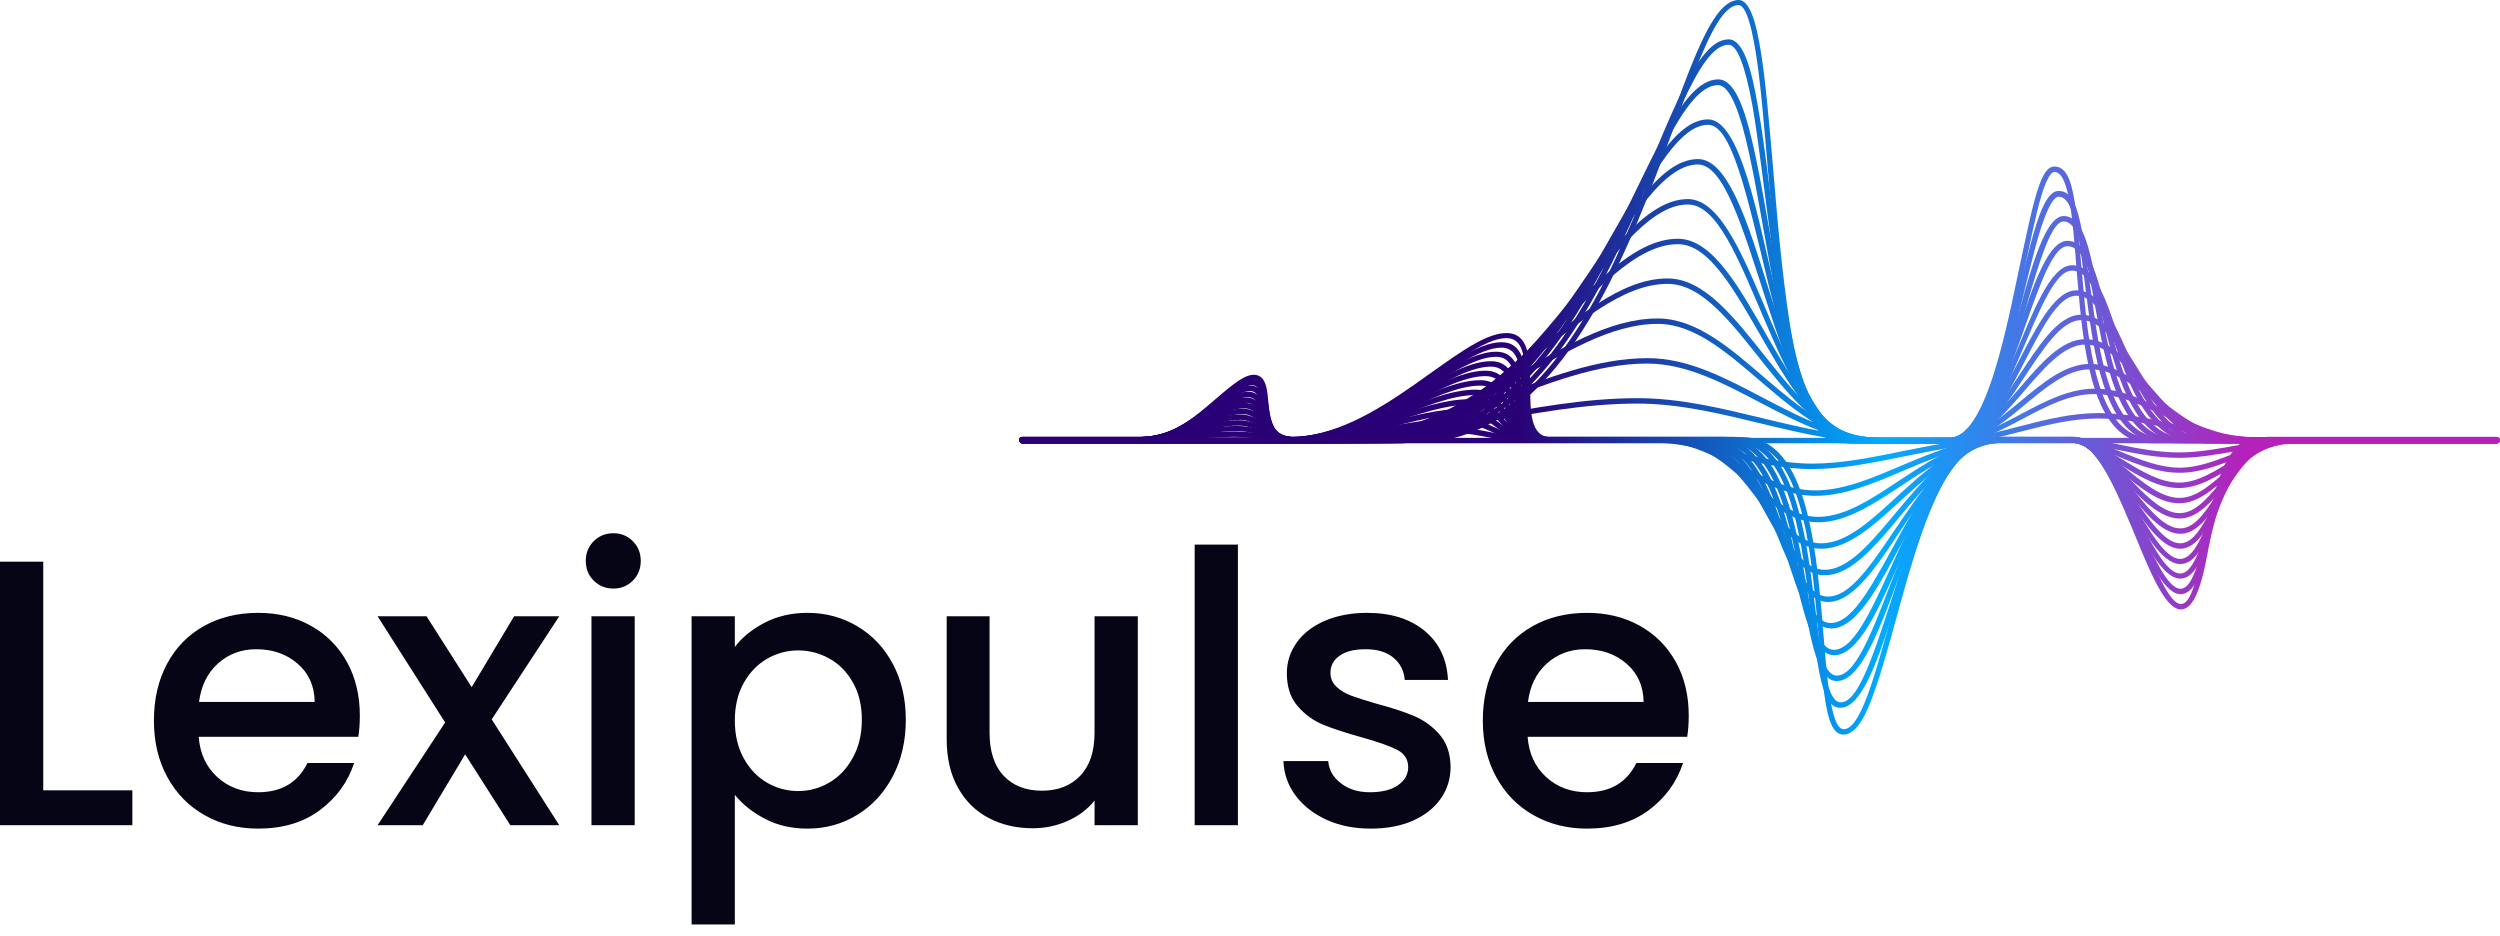 <?xml version="1.0" encoding="UTF-8"?> <svg xmlns="http://www.w3.org/2000/svg" width="211" height="79" viewBox="0 0 211 79" fill="none"><g clip-path="url(#clip0_5_5)"><g clip-path="url(#clip1_5_5)"><path fill-rule="evenodd" clip-rule="evenodd" d="M153.096 49.463C152.432 43.194 151.102 37.355 147.083 37.355H130.895C126.819 37.355 130.461 28.538 127.137 28.538C123.436 28.538 116.527 37.355 108.809 37.355C105.571 37.355 107.248 32.088 105.802 32.088C104.212 32.088 100.541 37.355 96.898 37.355H86.231C86.116 37.355 86 37.269 86 37.126C86 37.011 86.087 36.897 86.231 36.897H96.898C100.31 36.897 103.894 31.63 105.802 31.63C108.028 31.63 105.976 36.897 108.809 36.897C116.325 36.897 123.205 28.109 127.137 28.109C131.01 28.109 127.368 36.897 130.895 36.897H147.083C151.593 36.897 152.894 43.366 153.53 49.405C154.108 54.815 154.224 61.542 155.611 61.542C157.23 61.542 158.56 55.731 160.352 49.377C162.087 43.308 164.313 36.897 168.1 36.897H175.125C177.119 36.897 178.796 40.646 180.213 44.053C181.947 48.175 183.103 50.951 184.057 50.98C185.127 50.98 185.59 47.86 186.341 44.139C187.035 40.704 188.018 36.897 190.62 36.897H210.74C210.855 36.897 210.971 37.011 210.971 37.126C210.971 37.24 210.884 37.355 210.74 37.355H190.62C188.451 37.355 187.497 40.618 186.775 44.224C186.254 46.743 185.763 51.438 184.057 51.438C182.612 51.409 181.224 47.631 179.808 44.253C178.305 40.646 176.744 37.355 175.125 37.355H168.1C164.718 37.355 162.578 43.251 160.786 49.52C159.919 52.583 159.138 55.674 158.329 57.993C157.577 60.225 156.739 62 155.583 62C153.79 62 153.906 57.077 153.096 49.463Z" fill="url(#paint0_linear_5_5)"></path><path fill-rule="evenodd" clip-rule="evenodd" d="M152.374 48.346C151.564 42.65 150.177 37.326 146.332 37.326H130.721C126.819 37.326 129.912 29.34 126.732 29.34C123.003 29.34 116.325 37.326 108.924 37.326C105.802 37.326 107.219 32.517 105.687 32.517C103.981 32.517 100.367 37.326 96.812 37.326H86.289C86.174 37.326 86.058 37.24 86.058 37.097C86.058 36.983 86.145 36.868 86.289 36.868H96.812C100.165 36.868 103.721 32.059 105.687 32.059C107.884 32.059 106.178 36.868 108.924 36.868C116.151 36.868 122.772 28.882 126.732 28.882C130.461 28.882 127.339 36.868 130.721 36.868H146.332C150.639 36.868 152.027 42.764 152.807 48.26C153.212 51.094 153.472 53.842 153.848 55.96C154.224 58.164 154.715 59.281 155.351 59.281C157.057 59.281 158.502 54.014 160.41 48.232C162.232 42.707 164.544 36.868 168.273 36.868H175.067C177.004 36.868 178.651 40.274 180.097 43.394C181.774 47.029 182.93 49.663 184.028 49.692C185.156 49.692 185.705 46.858 186.572 43.48C187.353 40.36 188.451 36.897 191.024 36.897H210.711C210.827 36.897 210.942 37.011 210.942 37.126C210.942 37.24 210.855 37.355 210.711 37.355H191.024C188.885 37.355 187.844 40.303 187.006 43.595C186.37 46.056 185.734 50.178 184.028 50.15C182.525 50.121 181.109 46.686 179.692 43.623C178.16 40.331 176.628 37.355 175.067 37.355H168.273C164.949 37.355 162.723 42.707 160.815 48.404C159.341 52.84 157.635 59.767 155.322 59.739C153.501 59.739 153.414 55.645 152.374 48.346Z" fill="url(#paint1_linear_5_5)"></path><path fill-rule="evenodd" clip-rule="evenodd" d="M152.923 54.186C152.46 52.296 152.114 49.749 151.622 47.23C150.639 42.106 149.194 37.326 145.551 37.326H130.519C126.761 37.326 129.363 30.113 126.269 30.113C122.482 30.113 116.065 37.326 108.982 37.326C105.976 37.326 107.074 33.004 105.513 33.004C103.692 33.004 100.136 37.326 96.638 37.326H86.26C86.144 37.326 86.029 37.24 86.029 37.097C86.029 36.983 86.116 36.868 86.26 36.868H96.638C99.934 36.868 103.432 32.546 105.513 32.546C107.681 32.546 106.323 36.868 108.982 36.868C115.891 36.868 122.28 29.683 126.269 29.683C129.854 29.683 127.252 36.868 130.519 36.868H145.551C149.627 36.868 151.131 42.163 152.056 47.115C152.547 49.663 152.894 52.153 153.328 54.042C153.819 56.018 154.339 57.019 155.033 57.019C156.826 57.019 158.387 52.268 160.41 47.087C162.347 42.106 164.718 36.868 168.389 36.868H174.98C176.859 36.868 178.507 39.959 179.952 42.736C181.6 45.913 182.814 48.375 184 48.404C185.185 48.404 185.85 45.856 186.804 42.793C187.7 39.988 188.885 36.868 191.429 36.868H210.711C210.827 36.868 210.942 36.983 210.942 37.097C210.942 37.212 210.855 37.326 210.711 37.326H191.429C189.29 37.326 188.191 39.988 187.237 42.936C186.486 45.255 185.705 48.861 184 48.833C182.467 48.804 180.993 45.713 179.577 42.936C178.044 39.988 176.541 37.297 174.98 37.297H168.389C165.093 37.297 162.81 42.135 160.815 47.259C159.167 51.495 157.375 57.477 155.033 57.477C153.964 57.506 153.386 56.018 152.923 54.186Z" fill="url(#paint2_linear_5_5)"></path><path fill-rule="evenodd" clip-rule="evenodd" d="M152.46 52.325C151.911 50.636 151.449 48.375 150.899 46.142C149.772 41.591 148.24 37.355 144.8 37.355H130.346C126.761 37.355 128.813 30.943 125.836 30.943C122.02 30.943 115.833 37.355 109.069 37.355C106.178 37.355 106.959 33.519 105.34 33.519C103.403 33.519 99.934 37.355 96.494 37.355H86.26C86.144 37.355 86.029 37.269 86.029 37.126C86.029 37.011 86.116 36.897 86.26 36.897H96.494C99.76 36.897 103.172 33.061 105.34 33.061C107.392 33.061 106.496 36.897 109.069 36.897C115.689 36.897 121.818 30.485 125.836 30.485C129.305 30.485 127.223 36.897 130.346 36.897H144.8C148.673 36.897 150.263 41.62 151.333 46.028C151.882 48.289 152.345 50.493 152.865 52.182C153.414 53.899 154.022 54.844 154.773 54.844C156.652 54.844 158.329 50.636 160.439 46.028C162.463 41.62 164.92 36.925 168.534 36.925H174.951C176.772 36.925 178.42 39.673 179.866 42.163C181.484 44.94 182.785 47.173 184 47.173C185.243 47.173 185.994 44.883 187.093 42.192C188.105 39.673 189.405 36.925 191.863 36.925H210.711C210.827 36.925 210.942 37.04 210.942 37.154C210.942 37.269 210.855 37.383 210.711 37.383H191.863C189.752 37.383 188.567 39.759 187.497 42.364C186.63 44.539 185.705 47.631 184 47.602C182.438 47.602 180.935 44.825 179.49 42.364C177.958 39.73 176.454 37.355 174.951 37.355H168.562C165.296 37.355 162.954 41.648 160.873 46.2C159.052 50.15 157.144 55.302 154.802 55.302C153.675 55.273 152.981 53.957 152.46 52.325Z" fill="url(#paint3_linear_5_5)"></path><path fill-rule="evenodd" clip-rule="evenodd" d="M151.998 50.436C151.362 48.947 150.813 46.972 150.177 45.026C148.905 41.047 147.286 37.355 144.019 37.355H130.143C126.732 37.355 128.264 31.744 125.373 31.744C121.5 31.744 115.573 37.355 109.127 37.355C106.38 37.355 106.814 34.006 105.166 34.006C103.114 34.006 99.703 37.355 96.32 37.355H86.231C86.116 37.355 86 37.269 86 37.126C86 37.011 86.087 36.897 86.231 36.897H96.32C99.529 36.897 102.883 33.548 105.166 33.548C107.219 33.548 106.641 36.897 109.127 36.897C115.429 36.897 121.326 31.286 125.373 31.286C128.669 31.286 127.108 36.897 130.143 36.897H144.019C147.662 36.897 149.338 41.019 150.581 44.883C151.217 46.858 151.738 48.804 152.374 50.264C153.01 51.753 153.675 52.583 154.513 52.583C156.479 52.583 158.271 48.89 160.497 44.854C162.636 40.99 165.151 36.897 168.707 36.897H174.893C176.657 36.897 178.276 39.301 179.75 41.477C181.311 43.795 182.699 45.856 184 45.856C186.746 45.885 187.613 36.897 192.296 36.897H210.74C210.855 36.897 210.971 37.011 210.971 37.126C210.971 37.24 210.884 37.355 210.74 37.355H192.296C187.96 37.355 187.151 46.343 184 46.314C182.41 46.314 180.849 43.91 179.403 41.734C177.842 39.444 176.368 37.355 174.922 37.355H168.736C165.498 37.355 163.099 41.104 160.931 45.083C158.965 48.633 156.941 53.041 154.571 53.041C153.386 53.041 152.634 51.896 151.998 50.436Z" fill="url(#paint4_linear_5_5)"></path><path fill-rule="evenodd" clip-rule="evenodd" d="M149.483 43.938C148.037 40.532 146.39 37.355 143.296 37.355H129.97C126.732 37.355 127.715 32.546 124.94 32.546C121.037 32.546 115.342 37.355 109.213 37.355C106.583 37.355 106.698 34.464 105.022 34.464C102.825 34.464 99.5 37.355 96.205 37.355H86.289C86.174 37.355 86.058 37.269 86.058 37.126C86.058 37.011 86.145 36.897 86.289 36.897H96.205C99.356 36.897 102.68 34.006 105.022 34.006C107.045 34.006 106.814 36.897 109.213 36.897C115.226 36.897 120.892 32.088 124.94 32.088C128.091 32.088 127.079 36.897 129.97 36.897H143.296C146.737 36.897 148.5 40.446 149.888 43.766C151.478 47.573 152.489 50.35 154.282 50.35C156.334 50.35 158.242 47.173 160.584 43.738C162.839 40.417 165.44 36.925 168.909 36.925H174.864C178.131 36.925 181.167 44.596 184 44.596C186.861 44.625 188.105 36.925 192.73 36.925H210.74C210.855 36.925 210.971 37.04 210.971 37.154C210.971 37.269 210.884 37.383 210.74 37.383H192.73C188.451 37.383 187.208 45.083 184 45.054C180.849 45.026 177.842 37.383 174.864 37.383H168.88C165.672 37.383 163.214 40.618 160.931 43.995C158.82 47.115 156.652 50.808 154.282 50.808C151.998 50.779 150.842 47.173 149.483 43.938Z" fill="url(#paint5_linear_5_5)"></path><path fill-rule="evenodd" clip-rule="evenodd" d="M142.516 37.355H129.767C126.703 37.355 127.166 33.347 124.506 33.347C120.546 33.347 115.111 37.355 109.3 37.355C106.785 37.355 106.583 34.95 104.877 34.95C102.565 34.95 99.327 37.355 96.06 37.355H86.289C86.174 37.355 86.058 37.269 86.058 37.126C86.058 37.011 86.145 36.897 86.289 36.897H96.06C99.182 36.897 102.42 34.492 104.877 34.492C106.872 34.492 106.988 36.897 109.3 36.897C114.995 36.897 120.43 32.889 124.506 32.889C127.484 32.889 126.992 36.897 129.767 36.897H142.516C148.76 36.897 149.974 48.089 153.993 48.089C158.445 48.089 162.318 36.897 169.025 36.897H174.778C177.929 36.897 180.993 43.28 183.942 43.308C186.89 43.337 188.567 36.897 193.106 36.897H210.682C210.798 36.897 210.913 37.011 210.913 37.126C210.913 37.24 210.827 37.355 210.682 37.355H193.106C188.856 37.355 187.179 43.766 183.942 43.766C180.704 43.738 177.669 37.355 174.778 37.355H169.025C162.578 37.355 158.762 48.575 153.993 48.547C149.483 48.547 148.5 37.355 142.516 37.355Z" fill="url(#paint6_linear_5_5)"></path><path fill-rule="evenodd" clip-rule="evenodd" d="M141.735 37.355H129.565C126.674 37.355 126.587 34.149 124.043 34.149C120.025 34.149 114.851 37.355 109.329 37.355C106.959 37.355 106.409 35.437 104.675 35.437C102.247 35.437 99.067 37.355 95.887 37.355H86.26C86.144 37.355 86.029 37.269 86.029 37.126C86.029 37.011 86.116 36.897 86.26 36.897H95.887C98.951 36.897 102.131 34.979 104.675 34.979C106.641 34.979 107.103 36.897 109.329 36.897C114.735 36.897 119.91 33.691 124.043 33.691C126.848 33.691 126.934 36.897 129.565 36.897H141.735C147.575 36.897 149.454 45.856 153.704 45.856C158.329 45.856 162.549 36.897 169.17 36.897H174.72C177.755 36.897 180.877 42.02 183.942 42.02C187.006 42.02 189.116 36.897 193.539 36.897H210.711C210.827 36.897 210.942 37.011 210.942 37.126C210.942 37.24 210.855 37.355 210.711 37.355H193.539C189.348 37.355 187.179 42.478 183.913 42.478C180.588 42.478 177.524 37.355 174.691 37.355H169.17C162.81 37.355 158.589 46.314 153.704 46.314C149.078 46.314 147.373 37.355 141.735 37.355Z" fill="url(#paint7_linear_5_5)"></path><path fill-rule="evenodd" clip-rule="evenodd" d="M140.984 37.355H129.392C126.674 37.355 126.067 34.95 123.61 34.95C119.563 34.95 114.619 37.355 109.416 37.355C107.161 37.355 106.294 35.923 104.53 35.923C101.986 35.923 98.864 37.355 95.742 37.355H86.26C86.144 37.355 86.029 37.269 86.029 37.126C86.029 37.011 86.116 36.897 86.26 36.897H95.742C98.778 36.897 101.9 35.465 104.53 35.465C106.467 35.465 107.305 36.897 109.416 36.897C114.504 36.897 119.447 34.492 123.61 34.492C126.269 34.492 126.876 36.897 129.392 36.897H140.984C146.39 36.897 148.963 43.623 153.443 43.623C158.242 43.623 162.839 36.897 169.314 36.897H174.662C177.582 36.897 180.733 40.732 183.913 40.732C187.064 40.732 189.608 36.897 193.973 36.897H210.711C210.827 36.897 210.942 37.011 210.942 37.126C210.942 37.24 210.855 37.355 210.711 37.355H193.973C189.81 37.355 187.237 41.19 183.913 41.19C180.502 41.19 177.437 37.355 174.662 37.355H169.314C163.041 37.355 158.416 44.081 153.443 44.081C148.702 44.081 146.216 37.355 140.984 37.355Z" fill="url(#paint8_linear_5_5)"></path><path fill-rule="evenodd" clip-rule="evenodd" d="M140.232 37.355H129.218C126.674 37.355 125.576 35.752 123.176 35.752C119.071 35.752 114.359 37.355 109.503 37.355C107.392 37.355 106.178 36.381 104.386 36.381C101.726 36.381 98.662 37.355 95.626 37.355H86.289C86.174 37.355 86.058 37.269 86.058 37.126C86.058 37.011 86.145 36.897 86.289 36.897H95.626C98.633 36.897 101.668 35.952 104.386 35.952C106.294 35.952 107.479 36.897 109.503 36.897C114.301 36.897 119.013 35.294 123.176 35.294C125.662 35.294 126.79 36.897 129.218 36.897H140.232C145.233 36.897 148.5 41.391 153.212 41.391C158.184 41.391 163.157 36.897 169.516 36.897H174.662C177.466 36.897 180.617 39.444 183.942 39.473C187.208 39.473 190.157 36.897 194.435 36.897H210.769C210.884 36.897 211 37.011 211 37.126C211 37.24 210.913 37.355 210.769 37.355H194.435C190.302 37.355 187.295 39.931 183.942 39.902C180.473 39.902 177.351 37.355 174.662 37.355H169.516C163.301 37.355 158.3 41.849 153.212 41.849C148.298 41.82 145.089 37.355 140.232 37.355Z" fill="url(#paint9_linear_5_5)"></path><path fill-rule="evenodd" clip-rule="evenodd" d="M139.452 37.355H128.987C126.645 37.355 124.997 36.553 122.714 36.553C118.551 36.553 114.099 37.355 109.56 37.355C107.566 37.355 106.034 36.868 104.183 36.868C101.379 36.868 98.402 37.355 95.424 37.355H86.231C86.116 37.355 86 37.269 86 37.126C86 37.011 86.087 36.897 86.231 36.897H95.453C98.402 36.897 101.379 36.41 104.212 36.41C106.091 36.41 107.623 36.897 109.589 36.897C114.099 36.897 118.551 36.095 122.743 36.095C125.084 36.095 126.732 36.897 129.016 36.897H139.481C144.048 36.897 148.037 39.129 152.952 39.129C158.098 39.129 163.446 36.897 169.661 36.897H174.575C177.264 36.897 180.444 38.185 183.913 38.185C187.266 38.185 190.677 36.897 194.84 36.897H210.74C210.855 36.897 210.971 37.011 210.971 37.126C210.971 37.24 210.884 37.355 210.74 37.355H194.84C190.735 37.355 187.324 38.643 183.913 38.643C180.357 38.643 177.206 37.355 174.575 37.355H169.661C163.532 37.355 158.126 39.587 152.952 39.587C147.922 39.587 143.961 37.355 139.452 37.355Z" fill="url(#paint10_linear_5_5)"></path><path fill-rule="evenodd" clip-rule="evenodd" d="M86.058 37.183C86.058 37.068 86.145 36.954 86.289 36.954H119.389C128.438 36.954 133.901 27.88 137.775 18.606C141.707 9.217 143.846 0 146.737 0C147.864 0 148.413 2.662 148.847 5.954C149.281 9.417 149.627 14.055 150.032 18.663C150.928 28.195 152.2 36.954 155.38 36.954H164.486C166.915 36.954 168.505 31.544 169.777 25.676C171.482 17.804 172.031 14.055 173.39 14.055C175.269 14.055 175.211 18.062 175.963 25.704C176.541 31.515 177.726 36.954 181.542 36.954H210.711C210.827 36.954 210.942 37.068 210.942 37.183C210.942 37.297 210.855 37.412 210.711 37.412H181.542C177.206 37.412 176.079 31.401 175.529 25.762C175.24 22.871 175.096 20.037 174.807 17.89C174.489 15.629 174.055 14.512 173.39 14.512C172.985 14.512 172.465 15.657 171.916 17.919C171.395 20.066 170.846 22.899 170.239 25.79C169.025 31.372 167.406 37.412 164.515 37.412H155.409C151.68 37.412 150.466 27.794 149.599 18.72C149.165 14.083 148.847 9.475 148.413 6.011C147.951 2.376 147.373 0.429 146.737 0.429C144.308 0.429 142.14 9.331 138.18 18.777C134.335 27.994 128.784 37.383 119.389 37.383H86.289C86.145 37.412 86.058 37.326 86.058 37.183Z" fill="url(#paint11_linear_5_5)"></path><path fill-rule="evenodd" clip-rule="evenodd" d="M86.058 37.183C86.058 37.068 86.145 36.954 86.289 36.954H118.522C127.166 36.954 132.543 28.71 136.474 20.266C140.492 11.707 142.834 3.32 145.898 3.32C147.112 3.32 147.806 5.725 148.327 8.759C148.905 11.908 149.367 16.144 149.917 20.323C151.073 28.996 152.576 36.925 155.785 36.925H164.544C166.915 36.925 168.534 32.002 169.863 26.678C170.528 24.073 171.106 21.468 171.685 19.522C172.234 17.661 172.87 16.115 173.737 16.115C175.587 16.115 175.703 19.379 176.772 26.706C177.524 32.002 178.825 36.925 182.525 36.925H210.711C210.827 36.925 210.942 37.04 210.942 37.154C210.942 37.269 210.855 37.383 210.711 37.383H182.525C178.334 37.383 177.062 31.916 176.339 26.792C175.963 24.187 175.732 21.611 175.356 19.665C174.951 17.633 174.46 16.602 173.766 16.602C173.303 16.602 172.754 17.633 172.118 19.693C171.54 21.64 170.962 24.216 170.297 26.821C168.996 31.887 167.348 37.383 164.544 37.383H155.785C152.056 37.383 150.581 28.624 149.483 20.38C148.905 16.173 148.442 11.993 147.893 8.845C147.286 5.553 146.621 3.778 145.898 3.778C143.268 3.778 140.897 11.879 136.879 20.466C132.947 28.853 127.484 37.383 118.522 37.383H86.289C86.145 37.412 86.058 37.326 86.058 37.183Z" fill="url(#paint12_linear_5_5)"></path><path fill-rule="evenodd" clip-rule="evenodd" d="M86.058 37.183C86.058 37.068 86.145 36.954 86.289 36.954H117.626C125.865 36.954 131.155 29.54 135.144 21.955C139.249 14.169 141.822 6.698 145.031 6.698C146.303 6.698 147.141 8.845 147.806 11.593C148.5 14.427 149.107 18.234 149.801 22.012C151.217 29.798 152.923 36.954 156.19 36.954H164.602C166.915 36.954 168.534 32.546 169.979 27.765C171.077 24.13 172.378 18.234 174.171 18.234C175.327 18.234 175.934 19.636 176.368 21.325C176.83 23.1 177.177 25.447 177.64 27.765C178.594 32.517 179.981 36.954 183.566 36.954H210.74C210.855 36.954 210.971 37.068 210.971 37.183C210.971 37.297 210.884 37.412 210.74 37.412H183.566C179.548 37.412 178.102 32.489 177.206 27.88C176.744 25.533 176.397 23.214 175.934 21.468C175.472 19.665 174.893 18.692 174.171 18.692C172.985 18.692 171.858 23.043 170.413 27.909C169.054 32.489 167.348 37.441 164.631 37.441H156.161C152.403 37.441 150.697 29.569 149.338 22.127C148.645 18.348 148.037 14.57 147.344 11.736C146.621 8.788 145.84 7.185 145.002 7.185C139.278 7.185 134.451 37.441 117.597 37.441H86.289C86.145 37.412 86.058 37.326 86.058 37.183Z" fill="url(#paint13_linear_5_5)"></path><path fill-rule="evenodd" clip-rule="evenodd" d="M86.058 37.183C86.058 37.068 86.145 36.954 86.289 36.954H116.73C124.564 36.954 129.767 30.342 133.843 23.615C138.093 16.602 140.839 10.076 144.164 10.076C146.852 10.076 148.327 18.234 149.656 23.701C151.362 30.599 153.241 36.983 156.565 36.983H164.602C166.857 36.983 168.505 33.061 170.008 28.796C171.251 25.275 172.639 20.323 174.489 20.323C175.645 20.323 176.339 21.554 176.859 23.071C177.408 24.645 177.871 26.735 178.42 28.796C179.548 33.004 181.051 36.954 184.549 36.954H210.711C210.827 36.954 210.942 37.068 210.942 37.183C210.942 37.297 210.855 37.412 210.711 37.412H184.549C180.646 37.412 179.085 33.032 177.987 28.939C177.437 26.849 177.004 24.789 176.454 23.243C175.905 21.64 175.298 20.781 174.489 20.781C173.188 20.781 171.945 24.645 170.413 28.968C168.967 33.032 167.233 37.44 164.573 37.44H156.537C152.778 37.44 150.813 30.427 149.223 23.844C147.401 16.259 146.13 10.534 144.164 10.534C138.064 10.534 132.745 37.412 116.73 37.412H86.289C86.145 37.412 86.058 37.326 86.058 37.183Z" fill="url(#paint14_linear_5_5)"></path><path fill-rule="evenodd" clip-rule="evenodd" d="M86.058 37.183C86.058 37.068 86.145 36.954 86.289 36.954H115.862C123.292 36.954 128.409 31.172 132.543 25.275C136.994 18.949 139.856 13.425 143.325 13.425C146.13 13.425 147.922 20.237 149.57 25.332C151.506 31.315 153.646 36.954 156.97 36.954H164.66C166.857 36.954 168.534 33.519 170.124 29.798C171.511 26.563 173.014 22.384 174.893 22.384C177.119 22.384 178.044 26.306 179.259 29.798C180.559 33.49 182.178 36.925 185.561 36.925H210.711C210.827 36.925 210.942 37.04 210.942 37.154C210.942 37.269 210.855 37.383 210.711 37.383H185.561C181.831 37.383 180.097 33.548 178.825 29.97C177.177 25.332 176.483 22.842 174.864 22.842C173.448 22.842 172.118 26.22 170.499 29.998C168.967 33.548 167.175 37.412 164.631 37.412H156.941C153.183 37.412 150.986 31.286 149.107 25.504C147.055 19.121 145.494 13.883 143.297 13.883C136.821 13.883 131.01 37.412 115.834 37.412H86.289C86.145 37.412 86.058 37.326 86.058 37.183Z" fill="url(#paint15_linear_5_5)"></path><path fill-rule="evenodd" clip-rule="evenodd" d="M86.058 37.183C86.058 37.068 86.145 36.954 86.289 36.954H114.966C129.102 36.954 135.173 16.802 142.458 16.802C145.32 16.802 147.315 22.098 149.425 27.021C151.622 32.145 153.964 36.983 157.346 36.983H164.66C166.799 36.983 168.505 34.034 170.181 30.857C171.685 27.994 173.332 24.502 175.24 24.502C179.634 24.502 179.808 36.983 186.543 36.983H210.711C210.827 36.983 210.942 37.097 210.942 37.212C210.942 37.326 210.855 37.44 210.711 37.44H186.543C179.548 37.44 179.085 24.96 175.24 24.96C173.679 24.96 172.263 27.851 170.586 31.086C168.996 34.149 167.146 37.44 164.66 37.44H157.346C153.588 37.44 151.16 32.202 149.02 27.222C146.737 21.869 144.944 17.26 142.458 17.26C135.578 17.26 129.305 37.412 114.966 37.412H86.289C86.145 37.412 86.058 37.326 86.058 37.183Z" fill="url(#paint16_linear_5_5)"></path><path fill-rule="evenodd" clip-rule="evenodd" d="M86.058 37.183C86.058 37.068 86.145 36.954 86.289 36.954H114.099C127.397 36.954 134.017 20.151 141.62 20.151C144.626 20.151 146.939 24.531 149.309 28.653C151.767 32.918 154.311 36.954 157.751 36.954H164.718C166.799 36.954 168.562 34.492 170.297 31.859C171.974 29.34 173.65 26.563 175.645 26.563C180.039 26.563 181.08 36.954 187.584 36.954H210.74C210.855 36.954 210.971 37.068 210.971 37.183C210.971 37.297 210.884 37.412 210.74 37.412H187.584C180.849 37.412 179.663 27.021 175.645 27.021C173.968 27.021 172.436 29.454 170.673 32.116C168.996 34.664 167.117 37.412 164.718 37.412H157.751C153.993 37.412 151.304 33.061 148.934 28.91C146.448 24.617 144.308 20.609 141.62 20.609C134.364 20.609 127.57 37.412 114.099 37.412H86.289C86.145 37.412 86.058 37.326 86.058 37.183Z" fill="url(#paint17_linear_5_5)"></path><path fill-rule="evenodd" clip-rule="evenodd" d="M86.058 37.183C86.058 37.068 86.145 36.954 86.289 36.954H113.203C125.691 36.954 132.861 23.5 140.753 23.5C146.968 23.5 151.015 36.954 158.127 36.954H164.718C168.909 36.954 171.974 28.624 175.992 28.624C180.473 28.624 182.323 36.954 188.567 36.954H210.711C210.827 36.954 210.942 37.068 210.942 37.183C210.942 37.297 210.855 37.412 210.711 37.412H188.567C182.121 37.412 180.155 29.082 175.992 29.082C172.292 29.082 169.17 37.412 164.718 37.412H158.127C150.726 37.412 146.621 23.958 140.753 23.958C133.092 23.958 125.836 37.412 113.203 37.412H86.289C86.145 37.412 86.058 37.326 86.058 37.183Z" fill="url(#paint18_linear_5_5)"></path><path fill-rule="evenodd" clip-rule="evenodd" d="M86.058 37.183C86.058 37.068 86.145 36.954 86.289 36.954H112.307C123.986 36.954 131.675 26.878 139.914 26.878C146.448 26.878 151.333 36.954 158.56 36.954H164.804C168.852 36.954 172.263 30.714 176.397 30.714C180.935 30.714 183.595 36.954 189.579 36.954H210.74C210.855 36.954 210.971 37.068 210.971 37.183C210.971 37.297 210.884 37.412 210.74 37.412H189.579C183.421 37.412 180.704 31.172 176.397 31.172C172.494 31.172 169.083 37.412 164.804 37.412H158.56C151.131 37.412 146.216 27.336 139.914 27.336C131.878 27.336 124.101 37.412 112.307 37.412H86.289C86.145 37.412 86.058 37.326 86.058 37.183Z" fill="url(#paint19_linear_5_5)"></path><path fill-rule="evenodd" clip-rule="evenodd" d="M86.058 37.183C86.058 37.068 86.145 36.954 86.289 36.954H111.439C122.28 36.954 130.49 30.227 139.076 30.227C145.898 30.227 151.651 36.954 158.965 36.954H164.862C168.794 36.954 172.523 32.803 176.801 32.803C181.398 32.803 184.867 36.954 190.62 36.954H210.769C210.884 36.954 211 37.068 211 37.183C211 37.297 210.913 37.412 210.769 37.412H190.562C184.693 37.412 181.195 33.261 176.744 33.261C172.581 33.261 168.88 37.412 164.804 37.412H158.907C151.478 37.412 145.725 30.685 139.018 30.685C130.577 30.685 122.338 37.412 111.382 37.412H86.231C86.145 37.412 86.058 37.326 86.058 37.183Z" fill="url(#paint20_linear_5_5)"></path><path fill-rule="evenodd" clip-rule="evenodd" d="M86.058 37.183C86.058 37.068 86.145 36.954 86.289 36.954H110.543C120.574 36.954 129.305 33.605 138.209 33.605C145.349 33.605 151.969 36.954 159.341 36.954H164.833C168.678 36.954 172.667 34.864 177.119 34.864C181.774 34.864 186.052 36.954 191.574 36.954H210.711C210.827 36.954 210.942 37.068 210.942 37.183C210.942 37.297 210.855 37.412 210.711 37.412H191.574C185.994 37.412 181.716 35.322 177.119 35.322C172.725 35.322 168.765 37.412 164.833 37.412H159.312C151.853 37.412 145.262 34.063 138.18 34.063C129.334 34.063 120.603 37.412 110.514 37.412H86.26C86.145 37.412 86.058 37.326 86.058 37.183Z" fill="url(#paint21_linear_5_5)"></path><path fill-rule="evenodd" clip-rule="evenodd" d="M86.058 37.183C86.058 37.068 86.145 36.954 86.289 36.954H210.74C210.855 36.954 210.971 37.068 210.971 37.183C210.971 37.297 210.884 37.412 210.74 37.412H86.289C86.145 37.412 86.058 37.326 86.058 37.183Z" fill="url(#paint22_linear_5_5)"></path></g><g clip-path="url(#clip2_5_5)"><path d="M3.65 47.405V66.705H11.17V69.645H0V47.405H3.65ZM30.37 60.395C30.37 61.055 30.327 61.652 30.24 62.185H16.77C16.877 63.598 17.4 64.732 18.34 65.585C19.273 66.438 20.423 66.865 21.79 66.865C23.757 66.865 25.143 66.042 25.95 64.395H29.89C29.357 66.015 28.39 67.345 26.99 68.385C25.597 69.418 23.863 69.935 21.79 69.935C20.103 69.935 18.593 69.555 17.26 68.795C15.927 68.042 14.883 66.975 14.13 65.595C13.37 64.222 12.99 62.628 12.99 60.815C12.99 59.002 13.36 57.405 14.1 56.025C14.833 54.652 15.867 53.592 17.2 52.845C18.533 52.098 20.063 51.725 21.79 51.725C23.457 51.725 24.94 52.088 26.24 52.815C27.54 53.542 28.553 54.558 29.28 55.865C30.007 57.178 30.37 58.688 30.37 60.395ZM16.8 59.245H26.56C26.54 57.898 26.06 56.822 25.12 56.015C24.18 55.202 23.017 54.795 21.63 54.795C20.37 54.795 19.293 55.195 18.4 55.995C17.507 56.795 16.973 57.878 16.8 59.245ZM47.2 52.015L41.5 60.715L47.2 69.645H43.07L39.26 63.665L35.68 69.645H31.87L37.57 60.975L31.87 52.015H36L39.81 57.995L43.39 52.015H47.2ZM51.78 49.675C51.113 49.675 50.557 49.452 50.11 49.005C49.663 48.558 49.44 48.005 49.44 47.345C49.44 46.678 49.663 46.122 50.11 45.675C50.557 45.228 51.113 45.005 51.78 45.005C52.42 45.005 52.963 45.228 53.41 45.675C53.857 46.122 54.08 46.678 54.08 47.345C54.08 48.005 53.857 48.558 53.41 49.005C52.963 49.452 52.42 49.675 51.78 49.675ZM49.92 52.015H53.57V69.645H49.92V52.015ZM62.02 54.605C62.633 53.792 63.473 53.108 64.54 52.555C65.607 52.002 66.813 51.725 68.16 51.725C69.693 51.725 71.097 52.105 72.37 52.865C73.637 53.618 74.633 54.678 75.36 56.045C76.087 57.412 76.45 58.978 76.45 60.745C76.45 62.518 76.087 64.105 75.36 65.505C74.633 66.898 73.637 67.985 72.37 68.765C71.097 69.545 69.693 69.935 68.16 69.935C66.813 69.935 65.62 69.662 64.58 69.115C63.533 68.575 62.68 67.898 62.02 67.085V78.025H58.37V52.015H62.02V54.605ZM72.74 60.745C72.74 59.532 72.487 58.482 71.98 57.595C71.48 56.708 70.82 56.038 70 55.585C69.18 55.125 68.3 54.895 67.36 54.895C66.44 54.895 65.57 55.128 64.75 55.595C63.93 56.068 63.27 56.752 62.77 57.645C62.27 58.538 62.02 59.595 62.02 60.815C62.02 62.028 62.27 63.088 62.77 63.995C63.27 64.902 63.93 65.592 64.75 66.065C65.57 66.532 66.44 66.765 67.36 66.765C68.3 66.765 69.18 66.525 70 66.045C70.82 65.565 71.48 64.865 71.98 63.945C72.487 63.032 72.74 61.965 72.74 60.745ZM92.38 52.015H96.03V69.645H92.38V67.565C91.807 68.292 91.057 68.862 90.13 69.275C89.203 69.695 88.217 69.905 87.17 69.905C85.783 69.905 84.54 69.615 83.44 69.035C82.34 68.462 81.477 67.608 80.85 66.475C80.217 65.348 79.9 63.985 79.9 62.385V52.015H83.52V61.835C83.52 63.415 83.913 64.625 84.7 65.465C85.493 66.312 86.573 66.735 87.94 66.735C89.3 66.735 90.38 66.312 91.18 65.465C91.98 64.625 92.38 63.415 92.38 61.835V52.015ZM100.83 45.965H104.48V69.645H100.83V45.965ZM115.68 69.935C114.293 69.935 113.05 69.685 111.95 69.185C110.85 68.678 109.98 67.995 109.34 67.135C108.7 66.268 108.36 65.302 108.32 64.235H112.1C112.16 64.982 112.517 65.605 113.17 66.105C113.817 66.612 114.633 66.865 115.62 66.865C116.64 66.865 117.433 66.665 118 66.265C118.567 65.872 118.85 65.365 118.85 64.745C118.85 64.085 118.533 63.595 117.9 63.275C117.273 62.955 116.277 62.605 114.91 62.225C113.59 61.858 112.513 61.505 111.68 61.165C110.847 60.825 110.127 60.302 109.52 59.595C108.913 58.895 108.61 57.968 108.61 56.815C108.61 55.875 108.887 55.015 109.44 54.235C109.993 53.455 110.787 52.842 111.82 52.395C112.86 51.948 114.05 51.725 115.39 51.725C117.397 51.725 119.013 52.232 120.24 53.245C121.467 54.258 122.123 55.638 122.21 57.385H118.56C118.493 56.598 118.173 55.972 117.6 55.505C117.027 55.032 116.247 54.795 115.26 54.795C114.3 54.795 113.567 54.978 113.06 55.345C112.547 55.705 112.29 56.185 112.29 56.785C112.29 57.252 112.46 57.645 112.8 57.965C113.14 58.285 113.557 58.535 114.05 58.715C114.537 58.895 115.26 59.125 116.22 59.405C117.5 59.745 118.553 60.092 119.38 60.445C120.2 60.798 120.907 61.315 121.5 61.995C122.1 62.682 122.41 63.588 122.43 64.715C122.43 65.722 122.153 66.618 121.6 67.405C121.047 68.192 120.263 68.812 119.25 69.265C118.237 69.712 117.047 69.935 115.68 69.935ZM142.53 60.395C142.53 61.055 142.487 61.652 142.4 62.185H128.93C129.037 63.598 129.56 64.732 130.5 65.585C131.433 66.438 132.583 66.865 133.95 66.865C135.917 66.865 137.303 66.042 138.11 64.395H142.05C141.517 66.015 140.55 67.345 139.15 68.385C137.757 69.418 136.023 69.935 133.95 69.935C132.263 69.935 130.753 69.555 129.42 68.795C128.087 68.042 127.043 66.975 126.29 65.595C125.53 64.222 125.15 62.628 125.15 60.815C125.15 59.002 125.52 57.405 126.26 56.025C126.993 54.652 128.027 53.592 129.36 52.845C130.693 52.098 132.223 51.725 133.95 51.725C135.617 51.725 137.1 52.088 138.4 52.815C139.7 53.542 140.713 54.558 141.44 55.865C142.167 57.178 142.53 58.688 142.53 60.395ZM128.96 59.245H138.72C138.7 57.898 138.22 56.822 137.28 56.015C136.34 55.202 135.177 54.795 133.79 54.795C132.53 54.795 131.453 55.195 130.56 55.995C129.667 56.795 129.133 57.878 128.96 59.245Z" fill="#050515"></path></g></g><defs><linearGradient id="paint0_linear_5_5" x1="189.521" y1="45.053" x2="128.015" y2="45.053" gradientUnits="userSpaceOnUse"><stop stop-color="#B521BA"></stop><stop offset="0.5" stop-color="#00ABFF"></stop><stop offset="1" stop-color="#290075"></stop></linearGradient><linearGradient id="paint1_linear_5_5" x1="189.521" y1="44.333" x2="128.015" y2="44.333" gradientUnits="userSpaceOnUse"><stop stop-color="#B521BA"></stop><stop offset="0.5" stop-color="#00ABFF"></stop><stop offset="1" stop-color="#290075"></stop></linearGradient><linearGradient id="paint2_linear_5_5" x1="189.521" y1="43.613" x2="128.015" y2="43.613" gradientUnits="userSpaceOnUse"><stop stop-color="#B521BA"></stop><stop offset="0.5" stop-color="#00ABFF"></stop><stop offset="1" stop-color="#290075"></stop></linearGradient><linearGradient id="paint3_linear_5_5" x1="189.521" y1="42.893" x2="128.015" y2="42.893" gradientUnits="userSpaceOnUse"><stop stop-color="#B521BA"></stop><stop offset="0.5" stop-color="#00ABFF"></stop><stop offset="1" stop-color="#290075"></stop></linearGradient><linearGradient id="paint4_linear_5_5" x1="189.521" y1="42.173" x2="128.015" y2="42.173" gradientUnits="userSpaceOnUse"><stop stop-color="#B521BA"></stop><stop offset="0.5" stop-color="#00ABFF"></stop><stop offset="1" stop-color="#290075"></stop></linearGradient><linearGradient id="paint5_linear_5_5" x1="189.521" y1="41.452" x2="128.015" y2="41.452" gradientUnits="userSpaceOnUse"><stop stop-color="#B521BA"></stop><stop offset="0.5" stop-color="#00ABFF"></stop><stop offset="1" stop-color="#290075"></stop></linearGradient><linearGradient id="paint6_linear_5_5" x1="189.521" y1="40.734" x2="128.015" y2="40.734" gradientUnits="userSpaceOnUse"><stop stop-color="#B521BA"></stop><stop offset="0.5" stop-color="#00ABFF"></stop><stop offset="1" stop-color="#290075"></stop></linearGradient><linearGradient id="paint7_linear_5_5" x1="189.521" y1="40.012" x2="128.015" y2="40.012" gradientUnits="userSpaceOnUse"><stop stop-color="#B521BA"></stop><stop offset="0.5" stop-color="#00ABFF"></stop><stop offset="1" stop-color="#290075"></stop></linearGradient><linearGradient id="paint8_linear_5_5" x1="189.521" y1="39.292" x2="128.015" y2="39.292" gradientUnits="userSpaceOnUse"><stop stop-color="#B521BA"></stop><stop offset="0.5" stop-color="#00ABFF"></stop><stop offset="1" stop-color="#290075"></stop></linearGradient><linearGradient id="paint9_linear_5_5" x1="189.521" y1="38.574" x2="128.015" y2="38.574" gradientUnits="userSpaceOnUse"><stop stop-color="#B521BA"></stop><stop offset="0.5" stop-color="#00ABFF"></stop><stop offset="1" stop-color="#290075"></stop></linearGradient><linearGradient id="paint10_linear_5_5" x1="189.521" y1="37.853" x2="128.015" y2="37.853" gradientUnits="userSpaceOnUse"><stop stop-color="#B521BA"></stop><stop offset="0.5" stop-color="#00ABFF"></stop><stop offset="1" stop-color="#290075"></stop></linearGradient><linearGradient id="paint11_linear_5_5" x1="189.521" y1="18.709" x2="128.015" y2="18.709" gradientUnits="userSpaceOnUse"><stop stop-color="#B521BA"></stop><stop offset="0.5" stop-color="#00ABFF"></stop><stop offset="1" stop-color="#290075"></stop></linearGradient><linearGradient id="paint12_linear_5_5" x1="189.521" y1="20.389" x2="128.015" y2="20.389" gradientUnits="userSpaceOnUse"><stop stop-color="#B521BA"></stop><stop offset="0.5" stop-color="#00ABFF"></stop><stop offset="1" stop-color="#290075"></stop></linearGradient><linearGradient id="paint13_linear_5_5" x1="189.521" y1="22.069" x2="128.015" y2="22.069" gradientUnits="userSpaceOnUse"><stop stop-color="#B521BA"></stop><stop offset="0.5" stop-color="#00ABFF"></stop><stop offset="1" stop-color="#290075"></stop></linearGradient><linearGradient id="paint14_linear_5_5" x1="189.521" y1="23.75" x2="128.015" y2="23.75" gradientUnits="userSpaceOnUse"><stop stop-color="#B521BA"></stop><stop offset="0.5" stop-color="#00ABFF"></stop><stop offset="1" stop-color="#290075"></stop></linearGradient><linearGradient id="paint15_linear_5_5" x1="189.521" y1="25.43" x2="128.015" y2="25.43" gradientUnits="userSpaceOnUse"><stop stop-color="#B521BA"></stop><stop offset="0.5" stop-color="#00ABFF"></stop><stop offset="1" stop-color="#290075"></stop></linearGradient><linearGradient id="paint16_linear_5_5" x1="189.521" y1="27.11" x2="128.015" y2="27.11" gradientUnits="userSpaceOnUse"><stop stop-color="#B521BA"></stop><stop offset="0.5" stop-color="#00ABFF"></stop><stop offset="1" stop-color="#290075"></stop></linearGradient><linearGradient id="paint17_linear_5_5" x1="189.521" y1="28.79" x2="128.015" y2="28.79" gradientUnits="userSpaceOnUse"><stop stop-color="#B521BA"></stop><stop offset="0.5" stop-color="#00ABFF"></stop><stop offset="1" stop-color="#290075"></stop></linearGradient><linearGradient id="paint18_linear_5_5" x1="189.521" y1="30.47" x2="128.015" y2="30.47" gradientUnits="userSpaceOnUse"><stop stop-color="#B521BA"></stop><stop offset="0.5" stop-color="#00ABFF"></stop><stop offset="1" stop-color="#290075"></stop></linearGradient><linearGradient id="paint19_linear_5_5" x1="189.521" y1="32.151" x2="128.015" y2="32.151" gradientUnits="userSpaceOnUse"><stop stop-color="#B521BA"></stop><stop offset="0.5" stop-color="#00ABFF"></stop><stop offset="1" stop-color="#290075"></stop></linearGradient><linearGradient id="paint20_linear_5_5" x1="189.521" y1="33.831" x2="128.015" y2="33.831" gradientUnits="userSpaceOnUse"><stop stop-color="#B521BA"></stop><stop offset="0.5" stop-color="#00ABFF"></stop><stop offset="1" stop-color="#290075"></stop></linearGradient><linearGradient id="paint21_linear_5_5" x1="189.521" y1="35.511" x2="128.015" y2="35.511" gradientUnits="userSpaceOnUse"><stop stop-color="#B521BA"></stop><stop offset="0.5" stop-color="#00ABFF"></stop><stop offset="1" stop-color="#290075"></stop></linearGradient><linearGradient id="paint22_linear_5_5" x1="189.521" y1="37.191" x2="128.015" y2="37.191" gradientUnits="userSpaceOnUse"><stop stop-color="#B521BA"></stop><stop offset="0.5" stop-color="#00ABFF"></stop><stop offset="1" stop-color="#290075"></stop></linearGradient><clipPath id="clip0_5_5"><rect width="211" height="79" fill="white"></rect></clipPath><clipPath id="clip1_5_5"><rect width="125" height="62" fill="white" transform="translate(86)"></rect></clipPath><clipPath id="clip2_5_5"><rect width="142.53" height="33.02" fill="white" transform="translate(0 45.005)"></rect></clipPath></defs></svg> 